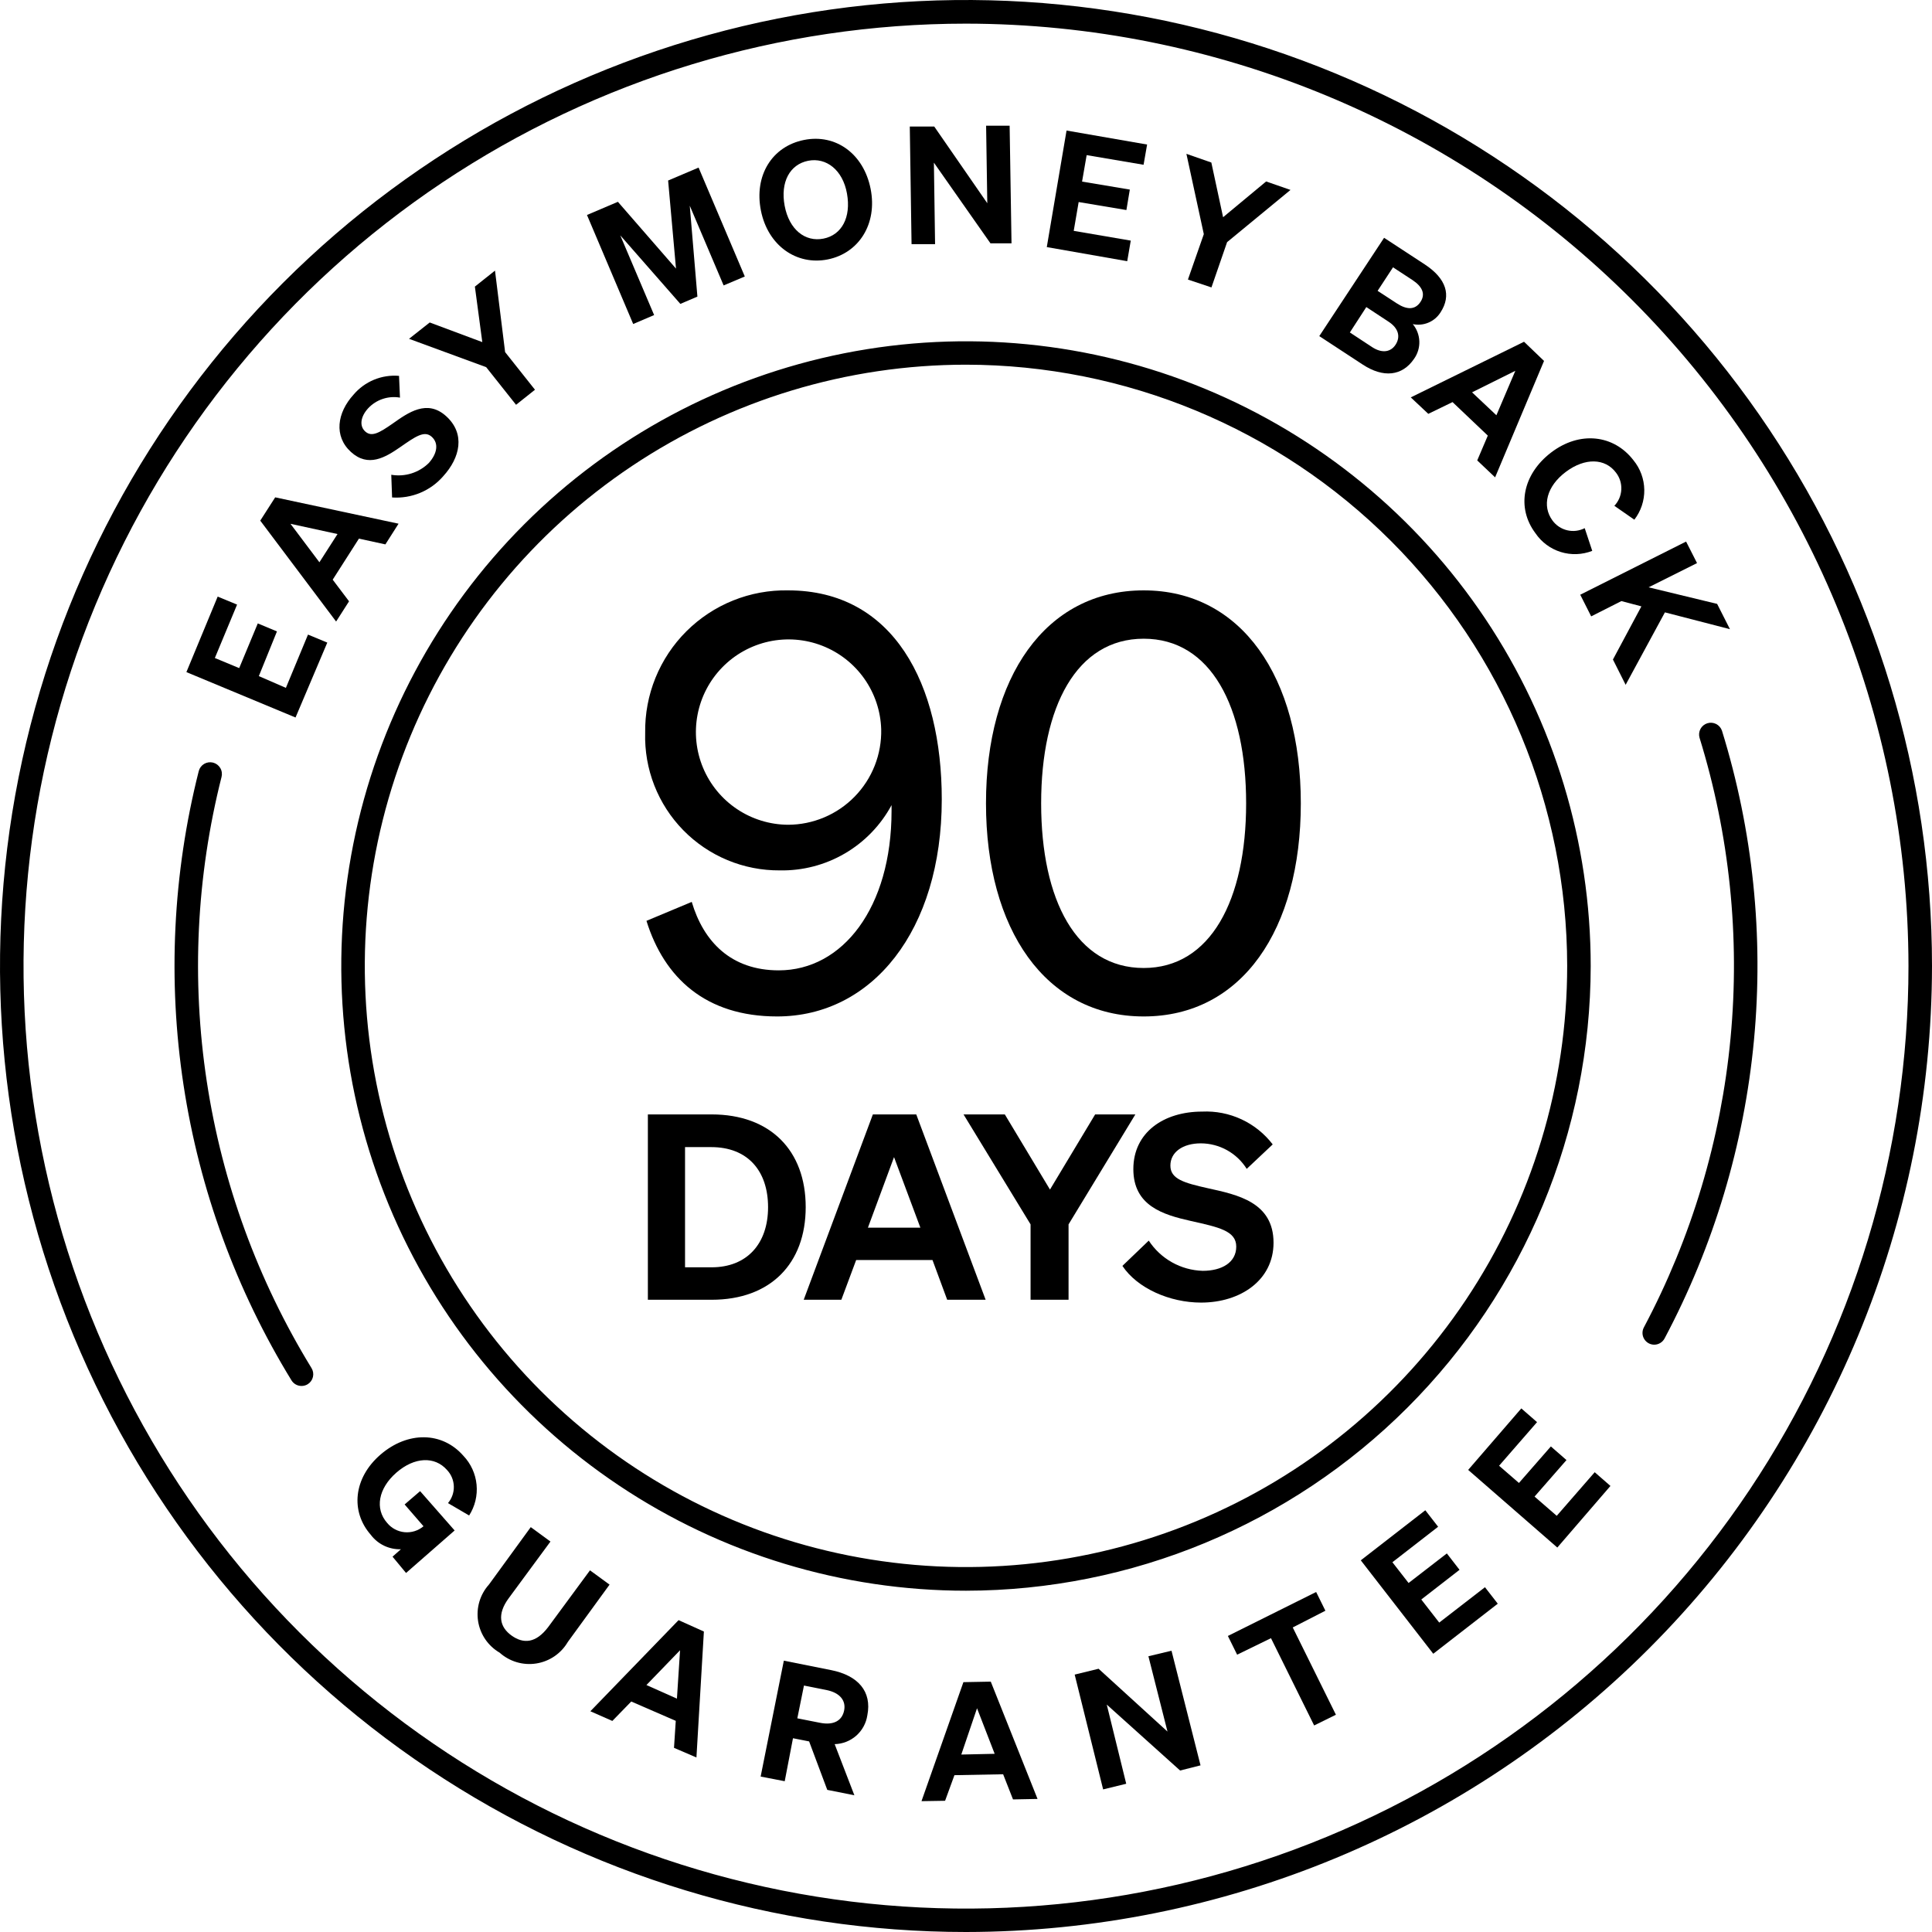 <svg width="240" height="240" viewBox="0 0 240 240" fill="none" xmlns="http://www.w3.org/2000/svg">
<path d="M120 240C96.266 240 73.066 232.962 53.332 219.776C33.598 206.591 18.217 187.849 9.135 165.922C0.052 143.995 -2.324 119.867 2.306 96.589C6.936 73.311 18.365 51.929 35.147 35.147C51.929 18.365 73.311 6.936 96.589 2.306C119.867 -2.324 143.995 0.052 165.922 9.135C187.849 18.217 206.591 33.598 219.776 53.332C232.962 73.066 240 96.266 240 120C239.965 151.815 227.311 182.318 204.814 204.814C182.318 227.311 151.815 239.965 120 240ZM120 2.937C96.844 2.937 74.207 9.803 54.953 22.669C35.7 35.534 20.694 53.82 11.832 75.214C2.972 96.608 0.654 120.149 5.173 142.861C9.691 165.572 20.843 186.433 37.218 202.807C53.594 219.18 74.456 230.329 97.168 234.845C119.88 239.361 143.421 237.04 164.814 228.177C186.207 219.313 204.491 204.304 217.354 185.049C230.217 165.794 237.081 143.157 237.078 120C237.039 88.962 224.692 59.207 202.743 37.261C180.795 15.315 151.038 2.971 120 2.937Z" fill="black"/>
<path d="M205.493 167.042C205.241 167.041 204.994 166.975 204.775 166.851C204.556 166.726 204.373 166.547 204.244 166.331C204.114 166.115 204.043 165.869 204.037 165.617C204.03 165.366 204.089 165.116 204.208 164.894C210.13 153.74 213.789 141.525 214.975 128.951C216.161 116.378 214.85 103.694 211.118 91.629C211.017 91.263 211.063 90.872 211.245 90.539C211.427 90.206 211.732 89.957 212.095 89.845C212.458 89.733 212.85 89.767 213.188 89.939C213.527 90.111 213.785 90.408 213.908 90.767C217.756 103.2 219.106 116.272 217.883 129.229C216.659 142.186 212.886 154.774 206.779 166.267C206.655 166.501 206.469 166.696 206.243 166.832C206.017 166.969 205.757 167.041 205.493 167.042Z" fill="black"/>
<path d="M37.457 172.169C37.208 172.17 36.964 172.107 36.747 171.987C36.529 171.867 36.346 171.693 36.215 171.483C29.342 160.273 24.782 147.802 22.802 134.803C20.823 121.804 21.464 108.54 24.688 95.793C24.783 95.417 25.023 95.094 25.356 94.895C25.521 94.797 25.704 94.732 25.894 94.704C26.084 94.677 26.277 94.686 26.463 94.733C26.649 94.78 26.824 94.864 26.978 94.978C27.132 95.093 27.262 95.237 27.36 95.402C27.459 95.566 27.524 95.749 27.551 95.939C27.579 96.129 27.569 96.322 27.522 96.508C24.393 108.876 23.77 121.745 25.689 134.358C27.609 146.971 32.032 159.072 38.698 169.949C38.9 170.277 38.964 170.671 38.876 171.046C38.789 171.42 38.557 171.746 38.231 171.95C37.998 172.094 37.73 172.17 37.457 172.169Z" fill="black"/>
<path d="M85.931 112.038C87.392 116.961 90.796 120.541 96.742 120.541C104.675 120.541 110.752 112.754 110.752 100.73V100.015C109.407 102.511 107.4 104.589 104.952 106.019C102.504 107.449 99.708 108.177 96.873 108.123C94.641 108.139 92.428 107.706 90.367 106.848C88.306 105.99 86.439 104.726 84.878 103.131C83.316 101.535 82.093 99.641 81.279 97.562C80.466 95.483 80.081 93.261 80.146 91.03C80.11 88.692 80.545 86.37 81.425 84.204C82.305 82.038 83.612 80.07 85.269 78.42C86.925 76.769 88.896 75.468 91.066 74.595C93.235 73.722 95.558 73.295 97.896 73.338C111.044 73.338 116.99 85.026 116.99 99.299C116.99 115.603 108.327 126.267 96.537 126.267C87.669 126.267 82.512 121.476 80.306 114.39L85.931 112.038ZM97.896 102.454C99.439 102.451 100.966 102.139 102.387 101.538C103.809 100.937 105.096 100.059 106.173 98.954C107.251 97.849 108.097 96.541 108.663 95.105C109.228 93.669 109.501 92.135 109.466 90.592C109.398 88.334 108.666 86.145 107.362 84.3C106.059 82.455 104.241 81.034 102.136 80.215C100.03 79.395 97.731 79.213 95.522 79.691C93.314 80.17 91.296 81.287 89.719 82.904C88.141 84.522 87.074 86.567 86.651 88.787C86.228 91.006 86.467 93.3 87.339 95.385C88.211 97.469 89.677 99.251 91.554 100.508C93.431 101.765 95.637 102.442 97.896 102.454Z" fill="black"/>
<path d="M142.074 73.338C154.229 73.338 161.592 84.134 161.592 99.796C161.592 115.457 154.288 126.267 142.074 126.267C129.861 126.267 122.483 115.427 122.483 99.796C122.483 84.164 129.846 73.338 142.074 73.338ZM142.074 120.248C150.372 120.248 154.799 111.819 154.799 99.796C154.799 87.772 150.416 79.343 142.074 79.343C133.732 79.343 129.335 87.787 129.335 99.796C129.335 111.804 133.703 120.248 142.074 120.248Z" fill="black"/>
<path d="M80.481 138.437H88.4C95.704 138.437 100.087 142.922 100.087 149.949C100.087 156.976 95.704 161.461 88.4 161.461H80.481V138.437ZM88.4 157.429C92.782 157.429 95.412 154.507 95.412 149.963C95.412 145.42 92.855 142.498 88.356 142.498H85.098V157.429H88.4Z" fill="black"/>
<path d="M113.821 138.437L122.44 161.461H117.663L115.837 156.523H106.356L104.515 161.461H99.84L108.43 138.437H113.821ZM107.816 152.505H114.332L111.06 143.74L107.816 152.505Z" fill="black"/>
<path d="M136.042 138.437H141.038L132.74 152.096V161.461H128.021V152.096L119.694 138.437H124.822L130.432 147.772L136.042 138.437Z" fill="black"/>
<path d="M142.702 154.113C143.434 155.233 144.426 156.159 145.594 156.813C146.762 157.467 148.07 157.828 149.408 157.867C151.804 157.867 153.571 156.815 153.571 154.858C153.571 152.9 151.395 152.447 147.932 151.673C144.47 150.898 140.788 149.788 140.788 145.23C140.788 140.672 144.558 138.086 149.335 138.086C151.016 138.007 152.692 138.336 154.219 139.046C155.746 139.756 157.077 140.825 158.1 142.162L154.872 145.201C154.267 144.234 153.427 143.437 152.431 142.882C151.435 142.328 150.314 142.035 149.174 142.031C146.924 142.031 145.39 143.126 145.39 144.792C145.39 146.457 147.056 146.939 150.065 147.611C153.717 148.415 158.203 149.335 158.203 154.375C158.203 159.021 154.112 161.812 149.203 161.812C145.317 161.812 141.285 160.044 139.43 157.253L142.702 154.113Z" fill="black"/>
<path d="M49.803 192.453C49.077 192.476 48.357 192.324 47.703 192.009C47.049 191.694 46.481 191.225 46.047 190.643C43.523 187.76 43.899 183.6 47.273 180.691C50.647 177.782 54.922 177.824 57.562 180.842C58.494 181.82 59.071 183.082 59.201 184.427C59.331 185.771 59.006 187.121 58.278 188.259L55.649 186.722C56.139 186.142 56.398 185.402 56.376 184.643C56.355 183.884 56.053 183.16 55.531 182.609C54.013 180.877 51.483 180.974 49.236 182.938C46.99 184.901 46.544 187.425 48.093 189.183C48.361 189.51 48.69 189.779 49.063 189.977C49.436 190.175 49.844 190.297 50.264 190.336C50.685 190.374 51.108 190.329 51.511 190.202C51.913 190.076 52.287 189.87 52.609 189.598L50.264 186.889L52.188 185.236L56.476 190.12L50.44 195.4L48.762 193.375L49.803 192.453Z" fill="black"/>
<path d="M60.749 196.826L65.932 189.706L68.38 191.496L63.189 198.543C61.723 200.534 62.067 202.115 63.549 203.175C65.031 204.236 66.576 204.131 68.099 202.119L73.29 195.072L75.722 196.848L70.538 203.968C70.124 204.677 69.557 205.284 68.879 205.747C68.201 206.21 67.429 206.516 66.618 206.643C65.807 206.771 64.978 206.717 64.191 206.484C63.403 206.252 62.678 205.847 62.066 205.3C61.356 204.886 60.747 204.319 60.284 203.641C59.821 202.962 59.516 202.189 59.389 201.377C59.263 200.565 59.32 199.735 59.555 198.948C59.79 198.161 60.198 197.436 60.749 196.826Z" fill="black"/>
<path d="M87.439 202.674L86.514 218.321L83.727 217.122L83.946 213.77L78.416 211.368L76.066 213.782L73.337 212.578L84.294 201.26L87.439 202.674ZM80.302 209.322L84.091 211.011L84.479 205L80.302 209.322Z" fill="black"/>
<path d="M97.481 221.269L94.49 220.692L97.371 206.294L103.268 207.472C106.575 208.136 108.336 210.108 107.743 213.086C107.595 214.065 107.107 214.959 106.365 215.613C105.623 216.267 104.674 216.639 103.685 216.663L106.134 223.017L102.766 222.344L100.512 216.324L98.507 215.93L97.481 221.269ZM101.844 214.008C103.565 214.356 104.592 213.743 104.855 212.514C105.118 211.285 104.376 210.285 102.655 209.938L99.871 209.385L99.046 213.456L101.844 214.008Z" fill="black"/>
<path d="M123.077 208.899L128.887 223.47L125.84 223.53L124.613 220.405L118.563 220.519L117.402 223.699L114.471 223.747L119.678 208.963L123.077 208.899ZM119.416 217.956L123.561 217.864L121.37 212.205L119.416 217.956Z" fill="black"/>
<path d="M149.134 219.299L146.598 219.94L137.486 211.75L139.903 221.585L137.035 222.287L133.501 208.025L136.469 207.298L145.03 215.102L142.66 205.746L145.529 205.058L149.134 219.299Z" fill="black"/>
<path d="M160.59 202.168L165.952 213.011L163.248 214.343L157.886 203.501L153.681 205.551L152.532 203.225L163.496 197.763L164.646 200.089L160.59 202.168Z" fill="black"/>
<path d="M177.057 187.61L178.649 189.658L172.969 194.067L174.979 196.646L179.732 192.973L181.308 195.008L176.557 198.696L178.786 201.563L184.467 197.169L186.059 199.217L178.044 205.436L169.042 193.829L177.057 187.61Z" fill="black"/>
<path d="M188.983 174.958L190.938 176.663L186.222 182.079L188.688 184.219L192.654 179.682L194.593 181.374L190.628 185.91L193.383 188.301L198.1 182.884L200.055 184.589L193.455 192.242L182.382 182.597L188.983 174.958Z" fill="black"/>
<path d="M27.041 74.112L29.451 75.106L26.69 81.739L29.714 82.995L32.023 77.443L34.404 78.437L32.154 83.988L35.514 85.449L38.261 78.831L40.657 79.825L36.712 89.131L23.155 83.492L27.041 74.112Z" fill="black"/>
<path d="M34.185 61.782L49.511 65.055L47.874 67.626L44.587 66.91L41.329 72.009L43.36 74.697L41.753 77.21L32.33 64.675L34.185 61.782ZM39.678 69.847L41.928 66.34L36.085 65.069L39.678 69.847Z" fill="black"/>
<path d="M48.605 58.977C49.442 59.121 50.301 59.064 51.111 58.81C51.922 58.556 52.66 58.113 53.265 57.517C54.288 56.377 54.551 55.091 53.63 54.259C52.71 53.426 51.571 54.259 49.715 55.544C47.86 56.83 45.741 58.101 43.594 56.143C41.446 54.186 41.87 51.278 43.915 49.029C44.602 48.216 45.474 47.579 46.458 47.172C47.442 46.766 48.508 46.601 49.569 46.691L49.686 49.394C48.971 49.269 48.236 49.324 47.548 49.554C46.859 49.783 46.239 50.18 45.741 50.709C44.763 51.775 44.617 52.958 45.405 53.63C46.194 54.303 47.129 53.762 48.751 52.637C50.694 51.264 53.061 49.54 55.442 51.717C57.823 53.893 57.166 56.844 55.062 59.153C54.28 60.055 53.299 60.764 52.196 61.223C51.093 61.682 49.899 61.878 48.707 61.797L48.605 58.977Z" fill="black"/>
<path d="M58.992 35.603L61.49 33.616L62.747 43.74L66.457 48.415L64.105 50.285L60.395 45.61L50.811 42.089L53.382 40.059L59.913 42.498L58.992 35.603Z" fill="black"/>
<path d="M84.516 37.75L77.05 29.233L81.258 39.138L78.657 40.248L72.916 26.706L76.758 25.07L83.975 33.367L82.996 22.425L86.78 20.818L92.522 34.346L89.892 35.457L85.684 25.552L86.634 36.844L84.516 37.75Z" fill="black"/>
<path d="M99.883 17.385C103.828 16.596 107.29 19.109 108.152 23.462C109.014 27.816 106.691 31.454 102.82 32.228C98.948 33.002 95.384 30.504 94.522 26.151C93.66 21.797 95.91 18.174 99.883 17.385ZM100.395 19.971C98.116 20.424 96.918 22.615 97.473 25.566C98.028 28.517 100.015 30.095 102.294 29.642C104.573 29.189 105.742 26.998 105.216 24.047C104.69 21.096 102.63 19.532 100.395 19.971Z" fill="black"/>
<path d="M125.654 30.227H123.039L116.012 20.205L116.158 30.329H113.236L113.017 15.72H116.056L122.645 25.245L122.498 15.617H125.42L125.654 30.227Z" fill="black"/>
<path d="M142.497 17.955L142.059 20.468L134.988 19.27L134.418 22.557L140.35 23.55L139.926 26.092L133.995 25.099L133.381 28.678L140.467 29.89L140.028 32.447L130.036 30.694L132.49 16.216L142.497 17.955Z" fill="black"/>
<path d="M157.284 22.542L160.309 23.594L152.434 30.08L150.491 35.705L147.569 34.726L149.542 29.087L147.379 19.109L150.477 20.19L151.937 26.983L157.284 22.542Z" fill="black"/>
<path d="M171.936 29.54L177.005 32.856C179.664 34.609 180.322 36.698 178.948 38.802C178.592 39.369 178.071 39.813 177.454 40.074C176.837 40.336 176.156 40.401 175.501 40.263C175.999 40.863 176.285 41.611 176.314 42.391C176.343 43.17 176.114 43.937 175.661 44.573C174.2 46.72 171.848 46.983 169.262 45.274L163.886 41.753L171.936 29.54ZM167.685 41.3L170.46 43.126C171.702 43.93 172.783 43.74 173.382 42.79C173.981 41.841 173.747 40.789 172.506 39.971L169.73 38.145L167.685 41.3ZM173.528 37.692C174.785 38.51 175.793 38.495 176.45 37.517C177.108 36.538 176.698 35.603 175.457 34.785L173.046 33.207L171.132 36.129L173.528 37.692Z" fill="black"/>
<path d="M191.805 44.836L185.727 59.299L183.507 57.195L184.821 54.112L180.439 49.949L177.429 51.41L175.252 49.365L189.321 42.454L191.805 44.836ZM182.864 48.736L185.888 51.585L188.24 46.063L182.864 48.736Z" fill="black"/>
<path d="M192.856 64.66C193.302 65.269 193.949 65.699 194.683 65.873C195.416 66.047 196.188 65.954 196.859 65.61L197.794 68.43C196.544 68.919 195.164 68.969 193.882 68.571C192.6 68.172 191.491 67.35 190.738 66.238C188.357 63.068 189.131 58.934 192.681 56.216C196.231 53.499 200.468 53.996 202.907 57.166C203.761 58.203 204.237 59.499 204.259 60.842C204.28 62.184 203.845 63.495 203.024 64.558L200.541 62.834C201.061 62.285 201.367 61.568 201.405 60.812C201.442 60.057 201.208 59.313 200.745 58.714C199.401 56.917 196.903 56.83 194.522 58.612C192.14 60.395 191.512 62.834 192.856 64.66Z" fill="black"/>
<path d="M204.792 72.958L213.309 75.018L214.901 78.159L206.822 76.07L201.943 85.069L200.365 81.928L203.9 75.325L201.417 74.668L197.662 76.567L196.304 73.879L209.452 67.275L210.811 69.949L204.792 72.958Z" fill="black"/>
<path d="M119.999 197.604C104.65 197.604 89.646 193.053 76.884 184.525C64.122 175.998 54.175 163.878 48.302 149.698C42.428 135.518 40.891 119.914 43.886 104.86C46.88 89.806 54.271 75.979 65.124 65.126C75.977 54.273 89.805 46.882 104.859 43.887C119.913 40.893 135.516 42.43 149.696 48.303C163.877 54.177 175.997 64.124 184.524 76.885C193.051 89.647 197.603 104.651 197.603 120C197.579 140.575 189.396 160.3 174.847 174.849C160.299 189.397 140.573 197.581 119.999 197.604ZM119.999 45.303C105.227 45.303 90.788 49.684 78.506 57.89C66.224 66.097 56.652 77.762 51 91.409C45.348 105.056 43.87 120.073 46.752 134.561C49.635 149.048 56.749 162.355 67.195 172.799C77.641 183.243 90.95 190.354 105.438 193.234C119.926 196.114 134.942 194.633 148.588 188.979C162.235 183.324 173.897 173.749 182.102 161.466C190.306 149.183 194.684 134.742 194.681 119.971C194.658 100.172 186.781 81.192 172.78 67.193C158.779 53.195 139.797 45.322 119.999 45.303Z" fill="black"/>
</svg>
